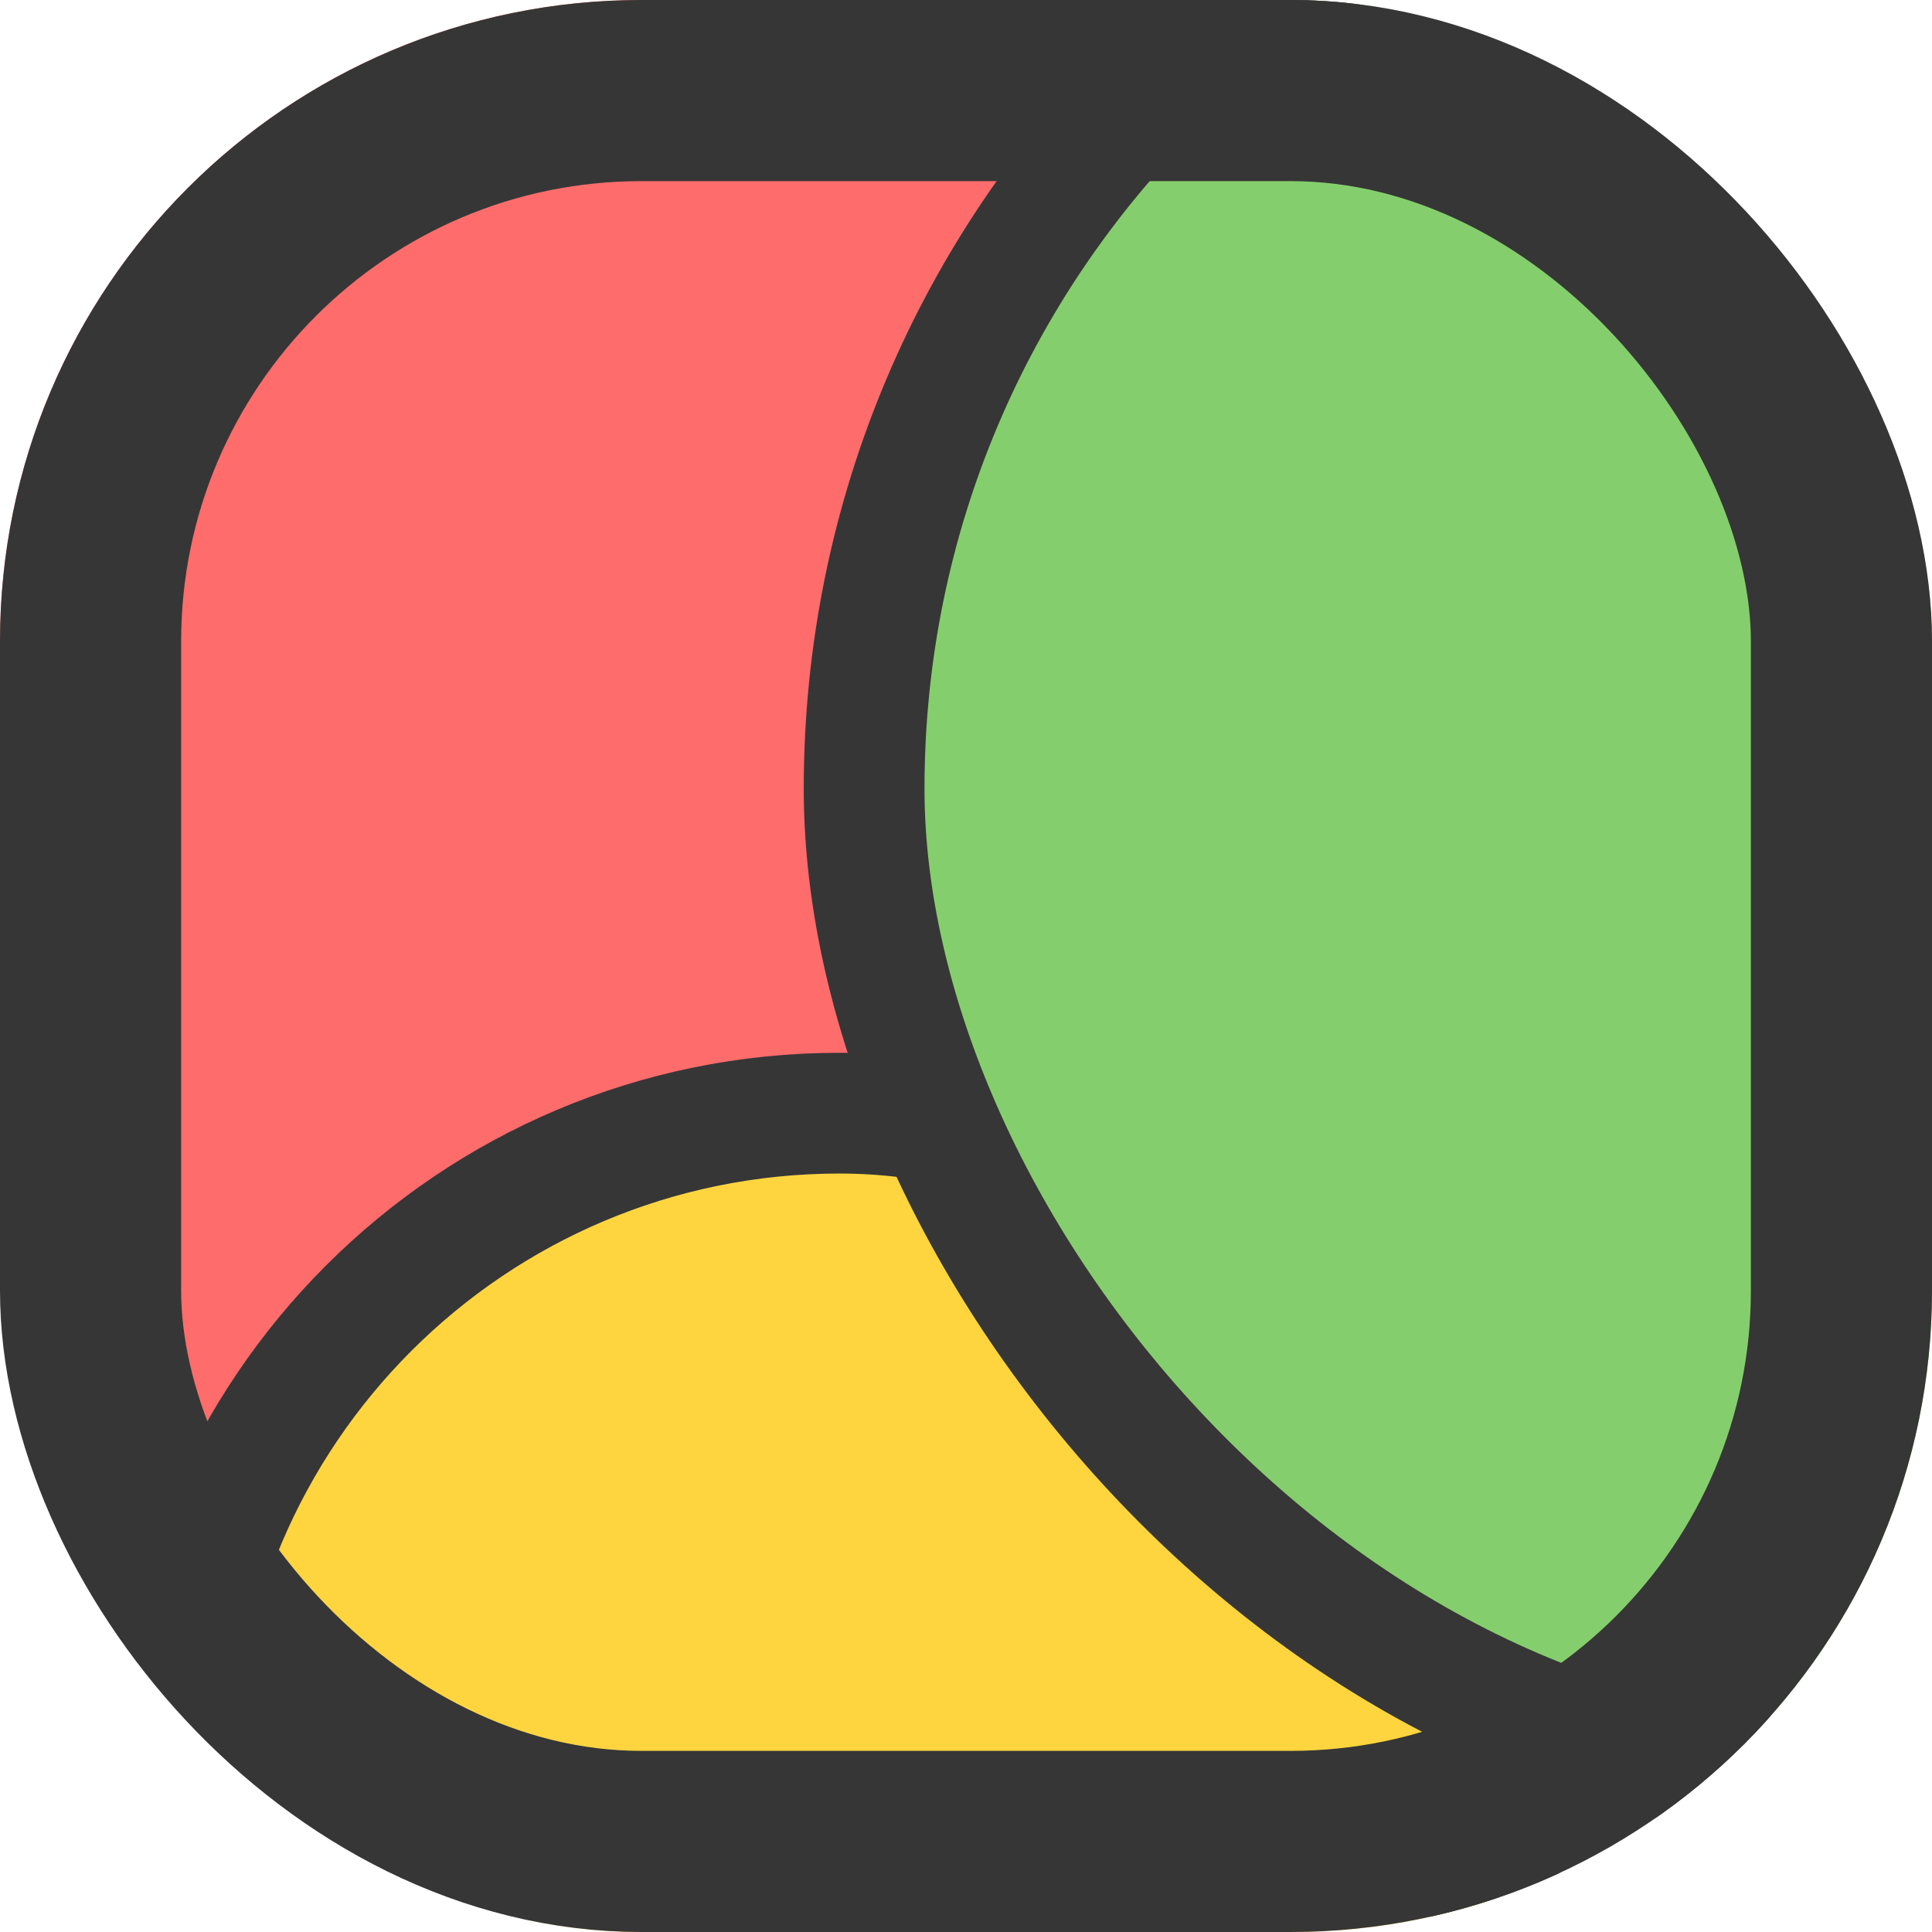 <svg width="512" height="512" viewBox="0 0 512 512" fill="none" xmlns="http://www.w3.org/2000/svg">
<g clip-path="url(#clip0_1_215)">
<rect x="-53" y="-4" width="468" height="426" rx="213" fill="#FF6C6C"/>
<rect x="46" y="295" width="353" height="353" rx="176.5" fill="#FFD53F" stroke="#363636" stroke-width="32"/>
<rect x="229" y="-54" width="526" height="526" rx="263" fill="#85CE6D" stroke="#363636" stroke-width="32"/>
</g>
<rect x="24" y="24" width="464" height="464" rx="146" stroke="#363636" stroke-width="48"/>
<defs>
<clipPath id="clip0_1_215">
<rect width="512" height="512" rx="170" fill="white"/>
</clipPath>
</defs>
</svg>
